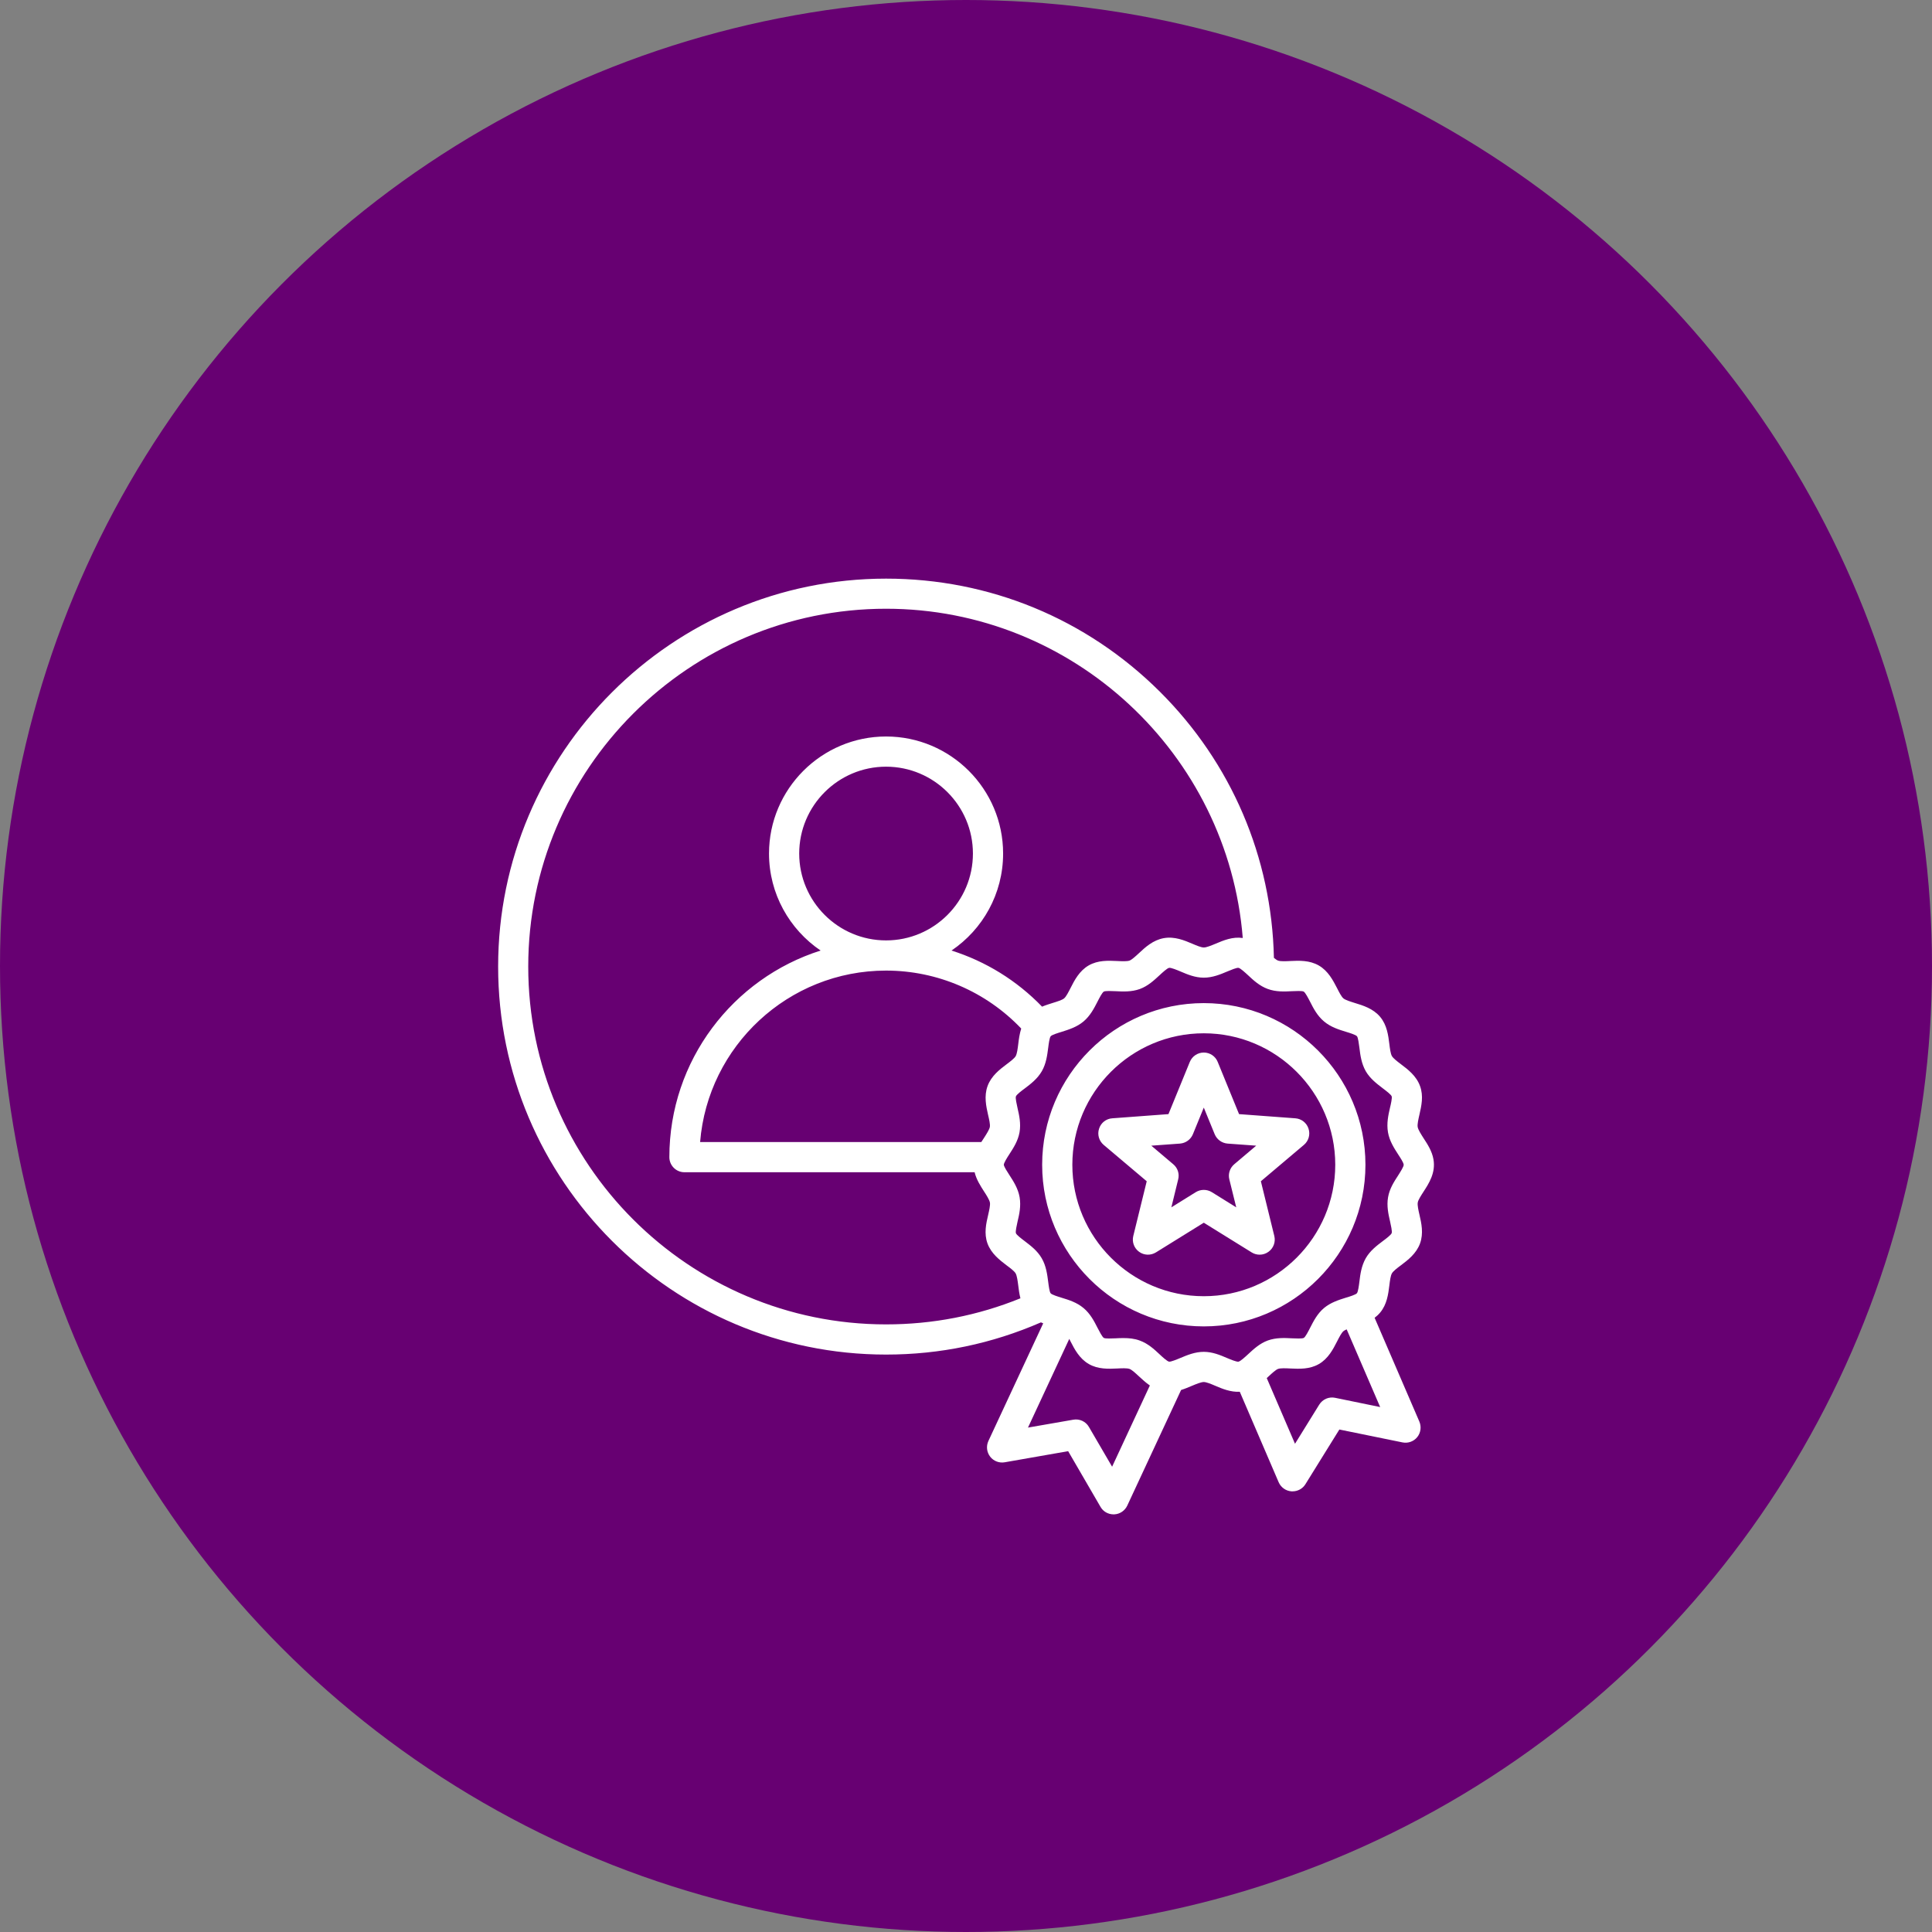 <?xml version="1.0" encoding="UTF-8"?>
<svg xmlns="http://www.w3.org/2000/svg" width="24" height="24" viewBox="0 0 24 24" fill="none">
  <rect x="0" y="0" width="24" height="24" fill="#808080" stroke="none"/>
  <circle cx="12" cy="12" r="12" fill="#670072"></circle>
  <g clip-path="url(#clip0_297_97)">
    <path d="M17.682 14.806C17.751 14.7 17.836 14.569 17.807 14.402C17.789 14.299 17.733 14.214 17.684 14.139C17.653 14.09 17.617 14.035 17.611 14C17.605 13.966 17.62 13.902 17.633 13.845C17.657 13.738 17.686 13.616 17.64 13.491C17.594 13.364 17.488 13.284 17.403 13.22C17.358 13.186 17.307 13.147 17.291 13.119C17.274 13.09 17.266 13.025 17.259 12.969C17.246 12.864 17.23 12.733 17.144 12.631C17.057 12.528 16.931 12.49 16.829 12.459C16.775 12.442 16.713 12.423 16.688 12.402C16.663 12.381 16.634 12.323 16.608 12.272C16.559 12.178 16.499 12.061 16.383 11.994C16.267 11.927 16.136 11.933 16.03 11.938C15.973 11.941 15.908 11.944 15.877 11.933C15.863 11.928 15.845 11.915 15.825 11.899C15.798 10.649 15.297 9.477 14.408 8.592C13.498 7.686 12.291 7.188 11.007 7.188C8.35 7.188 6.188 9.35 6.188 12.007C6.188 14.665 8.35 16.827 11.007 16.827C11.677 16.827 12.323 16.692 12.931 16.427C12.941 16.431 12.95 16.435 12.959 16.439L12.278 17.901C12.249 17.965 12.257 18.039 12.3 18.095C12.342 18.15 12.412 18.177 12.481 18.165L13.269 18.027L13.671 18.719C13.704 18.777 13.766 18.812 13.833 18.812C13.836 18.812 13.839 18.812 13.841 18.812C13.911 18.809 13.973 18.767 14.003 18.704L14.672 17.267C14.72 17.252 14.764 17.233 14.807 17.215C14.86 17.193 14.92 17.168 14.954 17.168H14.954C14.985 17.168 15.044 17.192 15.095 17.214C15.181 17.251 15.286 17.295 15.401 17.289L15.884 18.413C15.912 18.477 15.973 18.521 16.043 18.526C16.047 18.526 16.052 18.526 16.057 18.526C16.121 18.526 16.182 18.493 16.216 18.438L16.638 17.758L17.422 17.918C17.49 17.932 17.561 17.907 17.605 17.853C17.649 17.799 17.659 17.725 17.632 17.66L17.076 16.37C17.1 16.352 17.123 16.331 17.144 16.306C17.23 16.204 17.246 16.073 17.259 15.968C17.266 15.911 17.274 15.847 17.291 15.818C17.307 15.79 17.358 15.751 17.404 15.717C17.489 15.653 17.594 15.573 17.64 15.447C17.686 15.321 17.657 15.193 17.633 15.09C17.62 15.034 17.606 14.971 17.612 14.938C17.617 14.906 17.652 14.853 17.682 14.806ZM6.562 12.007C6.562 9.556 8.556 7.562 11.007 7.562C13.334 7.562 15.255 9.368 15.438 11.652C15.312 11.634 15.2 11.681 15.101 11.723C15.048 11.745 14.988 11.77 14.954 11.77C14.954 11.77 14.954 11.77 14.954 11.77C14.922 11.77 14.864 11.746 14.813 11.724C14.714 11.682 14.592 11.63 14.457 11.654C14.323 11.678 14.226 11.768 14.148 11.841C14.107 11.879 14.06 11.922 14.031 11.933C13.999 11.944 13.934 11.941 13.877 11.938C13.765 11.933 13.639 11.927 13.524 11.993C13.408 12.06 13.347 12.178 13.299 12.273C13.273 12.324 13.244 12.381 13.219 12.402C13.194 12.423 13.132 12.442 13.077 12.459C13.036 12.472 12.99 12.486 12.945 12.505C12.631 12.18 12.244 11.942 11.82 11.808C12.207 11.546 12.461 11.104 12.461 10.603C12.461 9.801 11.809 9.149 11.007 9.149C10.206 9.149 9.553 9.801 9.553 10.603C9.553 11.104 9.808 11.546 10.194 11.808C9.106 12.153 8.315 13.173 8.315 14.375C8.315 14.478 8.399 14.562 8.502 14.562H12.107C12.129 14.653 12.179 14.73 12.223 14.799C12.255 14.848 12.29 14.903 12.297 14.938C12.303 14.972 12.288 15.036 12.275 15.093C12.25 15.2 12.222 15.322 12.267 15.447C12.314 15.574 12.42 15.654 12.505 15.719C12.55 15.752 12.601 15.791 12.617 15.819C12.633 15.848 12.642 15.912 12.649 15.969C12.655 16.018 12.662 16.073 12.676 16.128C12.147 16.343 11.586 16.452 11.007 16.452C8.556 16.452 6.562 14.458 6.562 12.007ZM12.274 13.848C12.287 13.903 12.302 13.967 12.296 14C12.29 14.032 12.256 14.085 12.226 14.132C12.214 14.149 12.202 14.168 12.19 14.187H8.697C8.793 12.996 9.792 12.057 11.007 12.057C11.644 12.057 12.249 12.318 12.686 12.777C12.665 12.843 12.656 12.911 12.649 12.97C12.642 13.027 12.634 13.091 12.617 13.12C12.601 13.148 12.549 13.187 12.504 13.221C12.419 13.285 12.314 13.365 12.268 13.491C12.222 13.617 12.251 13.745 12.274 13.848ZM11.007 11.682C10.412 11.682 9.928 11.198 9.928 10.603C9.928 10.008 10.412 9.524 11.007 9.524C11.602 9.524 12.086 10.008 12.086 10.603C12.086 11.198 11.602 11.682 11.007 11.682ZM13.815 18.22L13.527 17.726C13.488 17.658 13.41 17.622 13.333 17.636L12.77 17.734L13.283 16.632C13.289 16.643 13.294 16.655 13.3 16.666C13.348 16.76 13.409 16.877 13.525 16.944C13.64 17.011 13.772 17.005 13.877 17C13.935 16.997 13.999 16.994 14.031 17.005C14.061 17.016 14.108 17.06 14.149 17.098C14.189 17.135 14.233 17.176 14.284 17.211L13.815 18.22ZM16.585 17.364C16.508 17.348 16.43 17.382 16.388 17.449L16.087 17.935L15.736 17.119C15.744 17.112 15.752 17.104 15.76 17.097C15.801 17.059 15.847 17.016 15.877 17.005C15.909 16.994 15.974 16.997 16.031 17C16.142 17.005 16.268 17.011 16.383 16.945C16.5 16.878 16.561 16.759 16.609 16.665C16.635 16.614 16.664 16.557 16.689 16.536C16.698 16.528 16.712 16.521 16.729 16.514L17.145 17.479L16.585 17.364ZM17.437 14.467C17.441 14.489 17.393 14.562 17.368 14.602C17.318 14.679 17.261 14.766 17.243 14.873C17.224 14.981 17.247 15.083 17.268 15.174C17.278 15.22 17.296 15.297 17.288 15.318C17.28 15.341 17.216 15.389 17.178 15.417C17.104 15.473 17.02 15.536 16.966 15.63C16.912 15.725 16.898 15.829 16.887 15.921C16.881 15.969 16.871 16.047 16.856 16.065C16.841 16.083 16.765 16.107 16.72 16.12C16.631 16.148 16.531 16.179 16.447 16.249C16.364 16.319 16.317 16.412 16.275 16.494C16.253 16.537 16.217 16.608 16.196 16.62C16.175 16.631 16.097 16.627 16.05 16.625C15.957 16.62 15.852 16.615 15.749 16.652C15.648 16.689 15.572 16.76 15.505 16.822C15.467 16.857 15.41 16.91 15.385 16.915C15.36 16.919 15.289 16.889 15.241 16.869C15.157 16.833 15.061 16.793 14.954 16.793C14.954 16.793 14.954 16.793 14.954 16.793C14.844 16.793 14.747 16.834 14.661 16.87C14.618 16.888 14.545 16.918 14.523 16.915C14.499 16.911 14.44 16.857 14.405 16.824C14.338 16.761 14.261 16.69 14.159 16.653C14.092 16.628 14.023 16.622 13.957 16.622C13.923 16.622 13.89 16.623 13.859 16.625C13.812 16.627 13.732 16.631 13.712 16.62C13.692 16.608 13.656 16.537 13.634 16.495C13.592 16.412 13.544 16.319 13.46 16.249C13.377 16.179 13.277 16.148 13.188 16.121C13.143 16.107 13.066 16.084 13.051 16.065C13.037 16.048 13.027 15.97 13.021 15.923C13.009 15.831 12.996 15.726 12.941 15.631C12.887 15.537 12.804 15.475 12.731 15.419C12.693 15.39 12.628 15.342 12.62 15.319C12.613 15.297 12.63 15.222 12.64 15.177C12.662 15.085 12.685 14.982 12.666 14.872C12.647 14.763 12.589 14.674 12.538 14.595C12.51 14.552 12.475 14.498 12.47 14.471C12.467 14.449 12.514 14.376 12.54 14.336C12.59 14.259 12.646 14.172 12.665 14.066C12.684 13.957 12.661 13.855 12.64 13.764C12.63 13.718 12.612 13.641 12.62 13.62C12.628 13.597 12.692 13.549 12.73 13.521C12.804 13.465 12.887 13.402 12.942 13.307C12.996 13.213 13.009 13.109 13.021 13.017C13.027 12.97 13.037 12.89 13.052 12.873C13.066 12.855 13.142 12.832 13.188 12.818C13.276 12.79 13.377 12.759 13.46 12.689C13.543 12.619 13.591 12.526 13.633 12.444C13.655 12.401 13.691 12.33 13.712 12.318C13.732 12.307 13.811 12.311 13.858 12.313C13.951 12.318 14.056 12.323 14.159 12.286C14.26 12.249 14.336 12.178 14.403 12.116C14.441 12.081 14.498 12.028 14.523 12.023C14.548 12.019 14.619 12.049 14.667 12.069C14.751 12.105 14.846 12.145 14.954 12.145H14.954C15.063 12.145 15.161 12.104 15.246 12.068C15.29 12.05 15.362 12.019 15.385 12.023C15.409 12.027 15.468 12.082 15.503 12.114C15.57 12.177 15.647 12.248 15.748 12.285C15.851 12.323 15.956 12.318 16.049 12.313C16.096 12.311 16.175 12.307 16.195 12.318C16.216 12.33 16.252 12.401 16.274 12.443C16.316 12.526 16.364 12.619 16.448 12.689C16.531 12.759 16.631 12.79 16.719 12.817C16.765 12.831 16.841 12.854 16.857 12.873C16.871 12.89 16.881 12.969 16.887 13.015C16.898 13.107 16.912 13.212 16.966 13.307C17.02 13.4 17.104 13.463 17.177 13.519C17.218 13.55 17.279 13.596 17.288 13.619C17.295 13.641 17.278 13.716 17.267 13.761C17.246 13.852 17.223 13.956 17.242 14.066C17.261 14.175 17.319 14.264 17.37 14.343C17.398 14.386 17.433 14.439 17.437 14.467ZM14.954 12.461C13.847 12.461 12.946 13.362 12.946 14.469C12.946 15.576 13.847 16.477 14.954 16.477C16.061 16.477 16.962 15.576 16.962 14.469C16.962 13.362 16.061 12.461 14.954 12.461ZM14.954 16.102C14.053 16.102 13.321 15.369 13.321 14.469C13.321 13.569 14.053 12.836 14.954 12.836C15.854 12.836 16.587 13.569 16.587 14.469C16.587 15.369 15.854 16.102 14.954 16.102ZM15.392 13.84L15.127 13.192C15.099 13.121 15.03 13.075 14.954 13.075C14.878 13.075 14.809 13.121 14.78 13.192L14.515 13.84L13.817 13.892C13.741 13.897 13.676 13.948 13.653 14.021C13.629 14.093 13.652 14.173 13.71 14.222L14.245 14.674L14.078 15.354C14.06 15.428 14.088 15.505 14.15 15.55C14.211 15.595 14.294 15.598 14.359 15.558L14.954 15.189L15.549 15.558C15.579 15.577 15.614 15.586 15.648 15.586C15.687 15.586 15.725 15.574 15.758 15.55C15.82 15.505 15.848 15.428 15.83 15.354L15.663 14.674L16.198 14.222C16.256 14.173 16.279 14.093 16.255 14.021C16.232 13.948 16.166 13.897 16.091 13.892L15.392 13.84ZM15.332 14.463C15.278 14.509 15.254 14.581 15.271 14.65L15.357 14.998L15.053 14.809C14.992 14.772 14.916 14.772 14.855 14.809L14.551 14.998L14.636 14.65C14.653 14.581 14.63 14.509 14.575 14.463L14.302 14.232L14.659 14.206C14.73 14.2 14.792 14.155 14.819 14.089L14.954 13.759L15.089 14.089C15.116 14.155 15.178 14.2 15.249 14.206L15.605 14.232L15.332 14.463Z" fill="white"></path>
  </g>
  <defs>
    <clipPath id="clip0_297_97">
      <rect width="12" height="12" fill="white" transform="translate(6 7)"></rect>
    </clipPath>
  </defs>
</svg>
